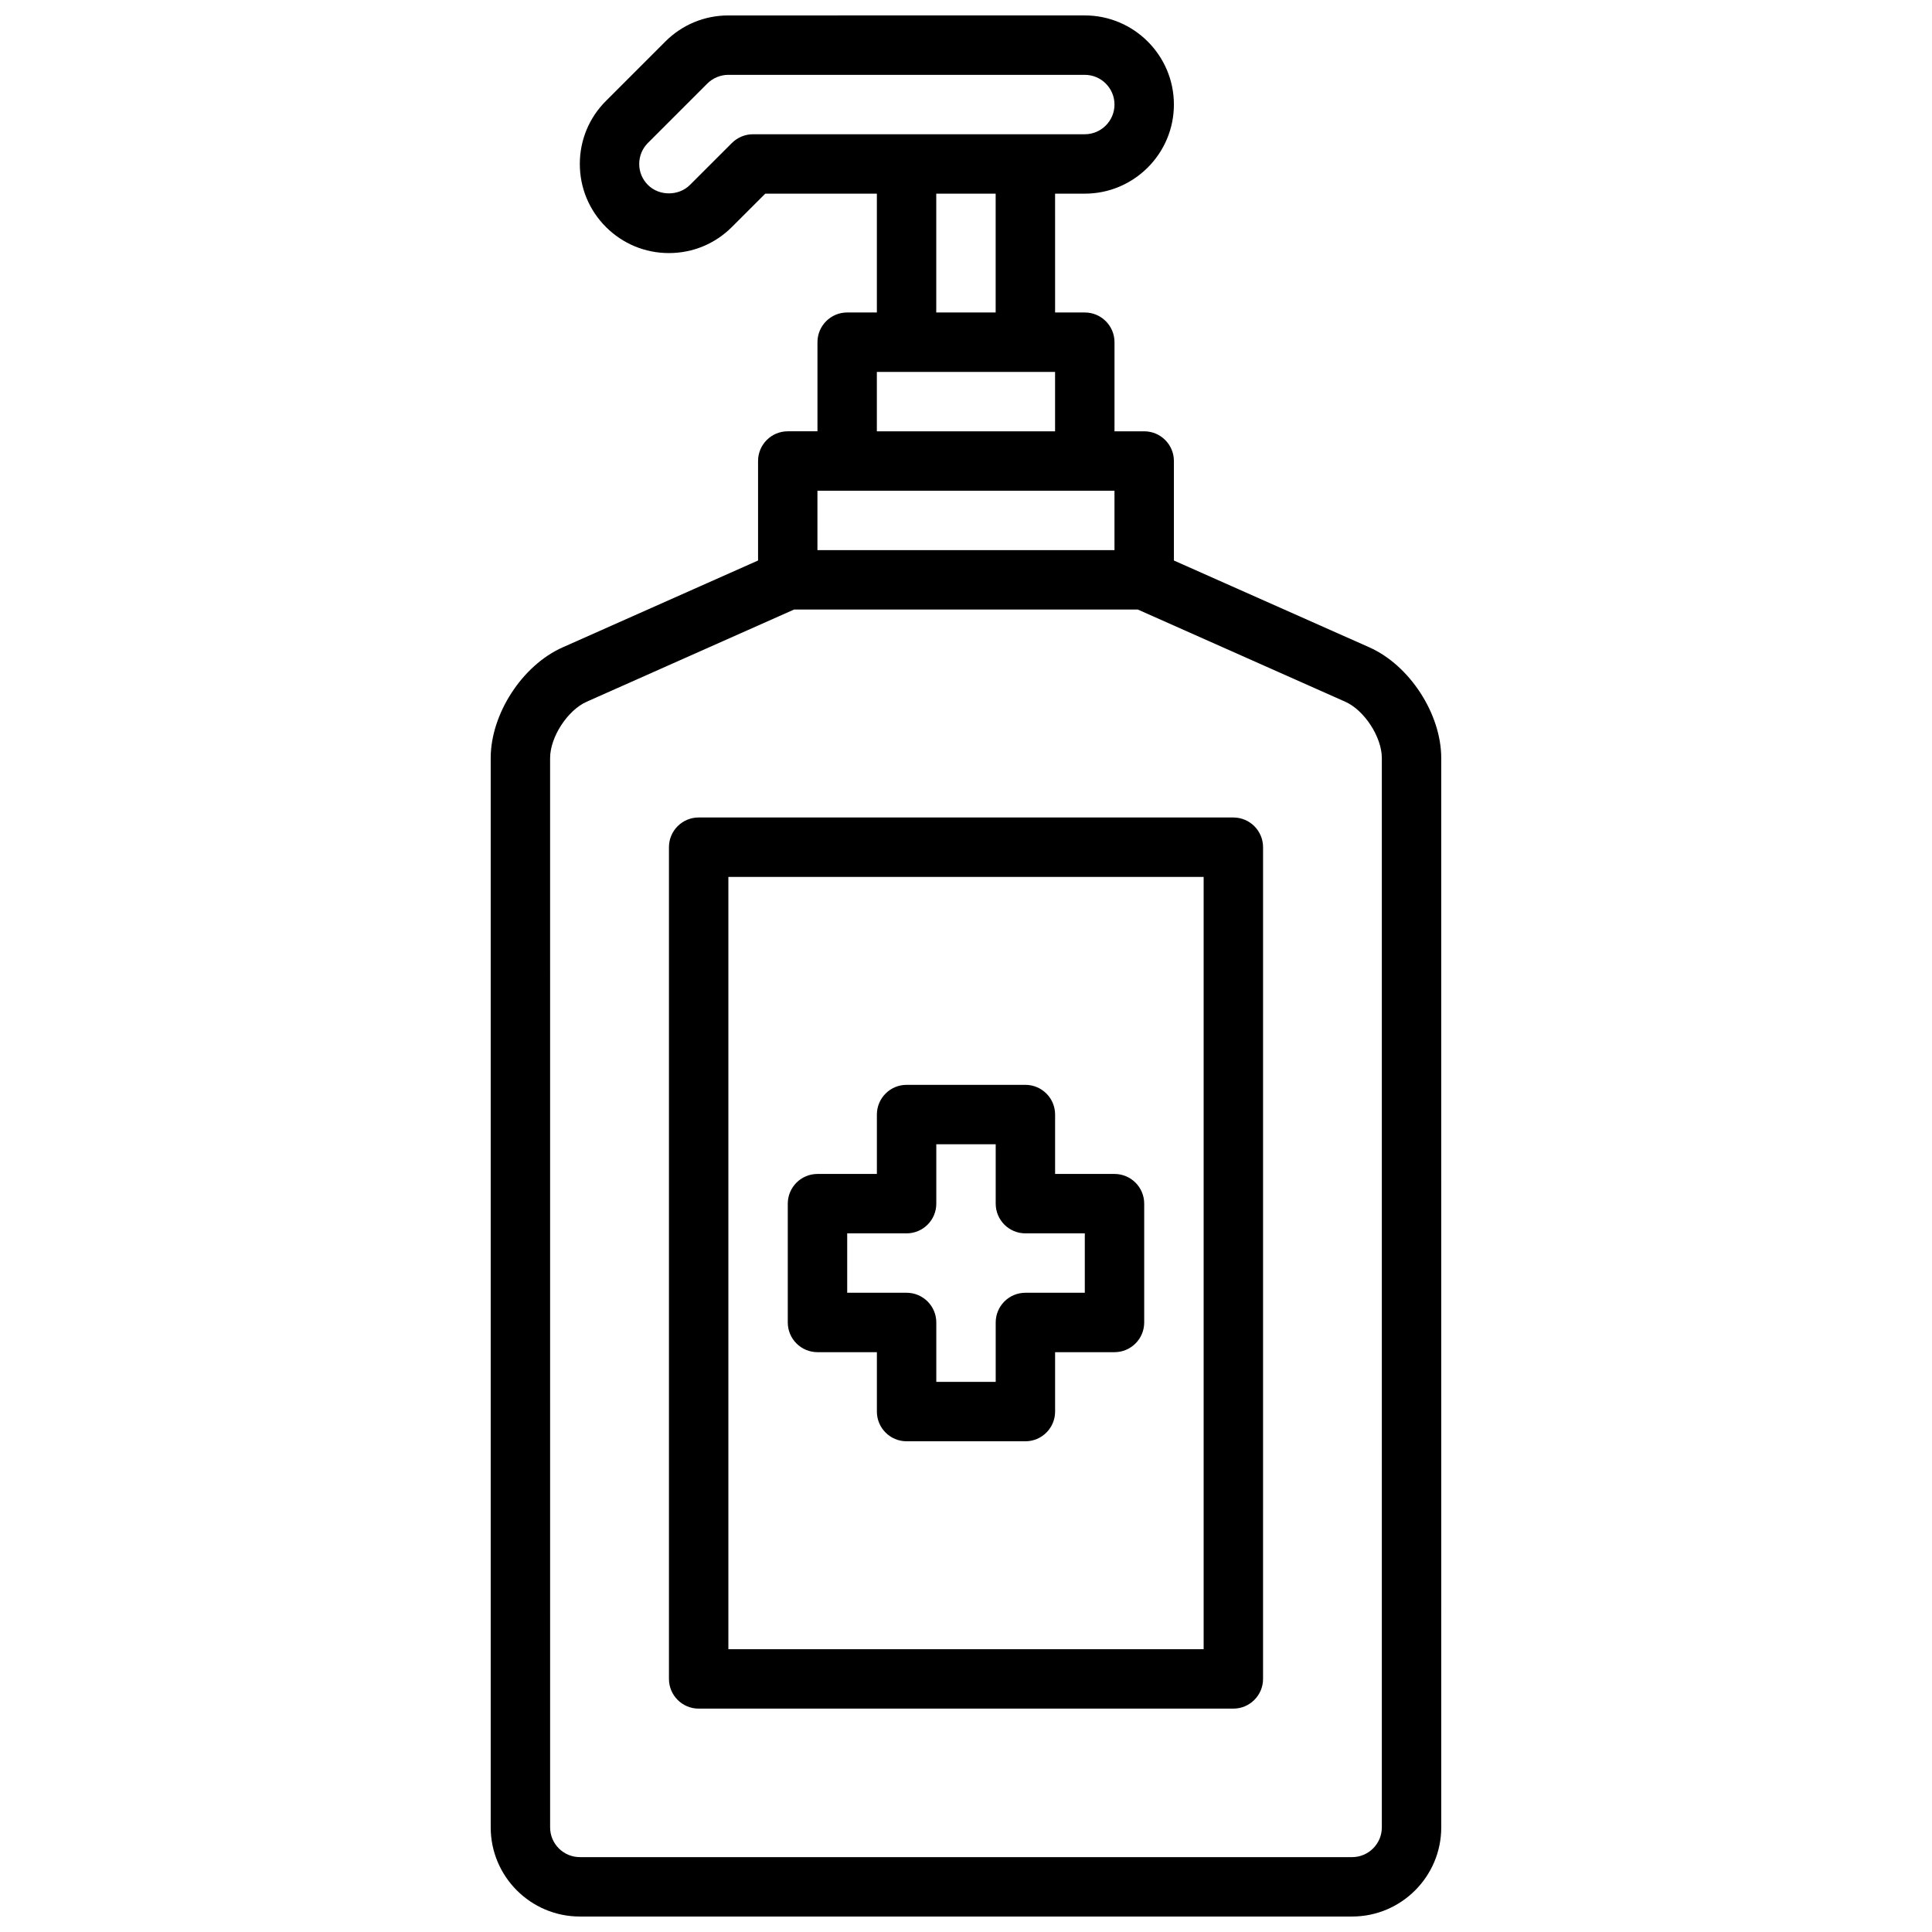 <?xml version="1.0" encoding="UTF-8"?>
<!-- Uploaded to: SVG Repo, www.svgrepo.com, Generator: SVG Repo Mixer Tools -->
<svg width="800px" height="800px" version="1.1" viewBox="144 144 512 512" xmlns="http://www.w3.org/2000/svg">
 <defs>
  <clipPath id="a">
   <path d="m274 148.09h252v503.81h-252z"/>
  </clipPath>
 </defs>
 <g clip-path="url(#a)">
  <path d="m506.89 315.55-51.793-23.008v-26.371c0-4.344-3.527-7.871-7.871-7.871h-7.871v-23.617c0-4.344-3.527-7.871-7.871-7.871h-7.871l-0.004-31.492h7.871c13.02 0 23.617-10.598 23.617-23.617s-10.598-23.617-23.617-23.617l-94.461 0.004c-6.305 0-12.242 2.457-16.695 6.918l-15.742 15.742c-4.469 4.457-6.922 10.395-6.922 16.699s2.457 12.242 6.91 16.695c4.465 4.465 10.391 6.922 16.703 6.922s12.242-2.457 16.695-6.918l8.836-8.828h29.574v31.488h-7.871c-4.344 0-7.871 3.527-7.871 7.871v23.617h-7.871c-4.344 0-7.871 3.527-7.871 7.871v26.371l-51.789 23.02c-10.695 4.746-19.062 17.633-19.062 29.332v283.39c0 13.02 10.598 23.617 23.617 23.617h204.67c13.02 0 23.617-10.598 23.617-23.617l-0.004-283.39c0-11.699-8.367-24.586-19.055-29.34zm-163.35-135.97c-2.086 0-4.094 0.836-5.566 2.305l-11.141 11.133c-2.969 2.969-8.156 2.977-11.125-0.008-1.488-1.48-2.309-3.457-2.309-5.559s0.82-4.078 2.305-5.566l15.742-15.742c1.469-1.465 3.5-2.309 5.57-2.309h94.465c4.336 0 7.871 3.535 7.871 7.871 0 4.336-3.535 7.871-7.871 7.871zm48.578 15.742h15.742v31.488h-15.742zm-15.742 47.234h47.23v15.742h-47.23zm-15.746 31.488h78.719v15.742h-78.719zm149.57 354.24c0 4.336-3.535 7.871-7.871 7.871h-204.67c-4.336 0-7.871-3.535-7.871-7.871l-0.004-283.39c0-5.559 4.629-12.691 9.715-14.941l54.93-24.418h91.117l54.938 24.418c5.09 2.25 9.719 9.383 9.719 14.941z"/>
 </g>
 <path d="m470.85 360.64h-141.7c-4.344 0-7.871 3.527-7.871 7.871v220.42c0 4.344 3.527 7.871 7.871 7.871h141.7c4.344 0 7.871-3.527 7.871-7.871l0.004-220.41c0-4.348-3.527-7.875-7.871-7.875zm-7.871 220.42h-125.95v-204.67h125.95z"/>
 <path d="m360.64 502.34h15.742v15.742c0 4.344 3.527 7.871 7.871 7.871h31.488c4.344 0 7.871-3.527 7.871-7.871v-15.742h15.742c4.344 0 7.871-3.527 7.871-7.871v-31.488c0-4.344-3.527-7.871-7.871-7.871h-15.742v-15.742c0-4.344-3.527-7.871-7.871-7.871h-31.488c-4.344 0-7.871 3.527-7.871 7.871v15.742h-15.742c-4.344 0-7.871 3.527-7.871 7.871v31.488c0 4.344 3.527 7.871 7.871 7.871zm7.875-31.488h15.742c4.344 0 7.871-3.527 7.871-7.871v-15.742h15.742v15.742c0 4.344 3.527 7.871 7.871 7.871h15.742v15.742h-15.742c-4.344 0-7.871 3.527-7.871 7.871v15.742h-15.742v-15.742c0-4.344-3.527-7.871-7.871-7.871h-15.742z"/>
</svg>